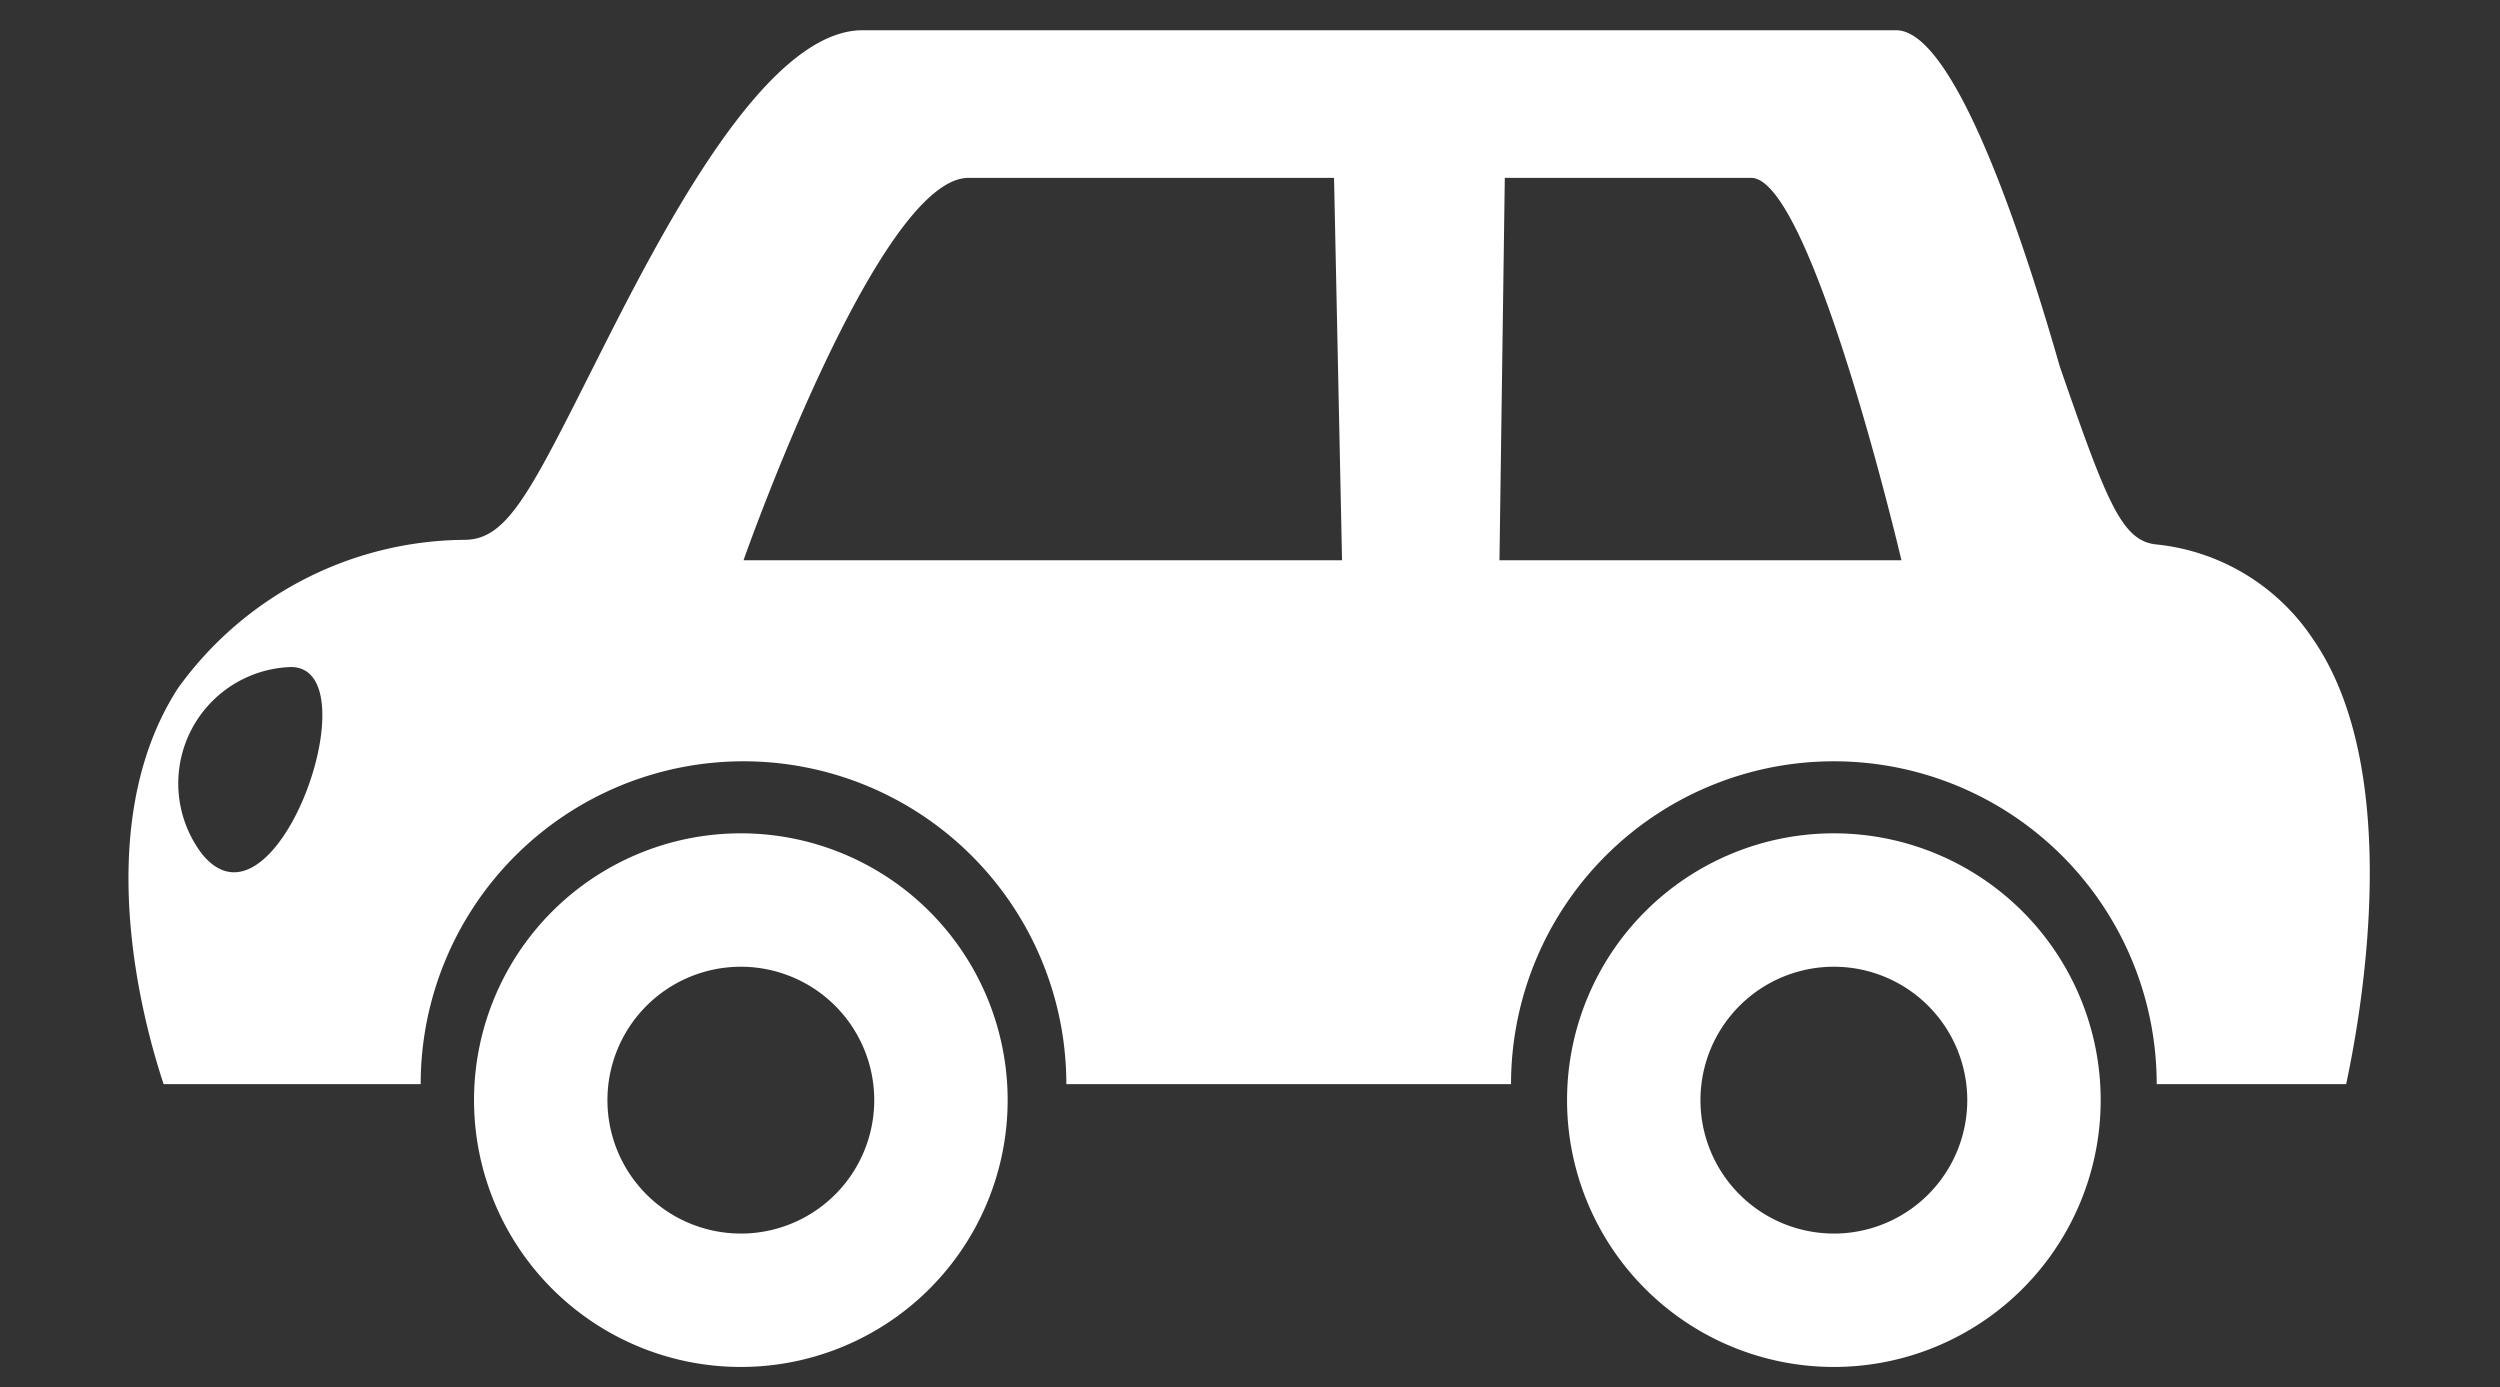 <svg xmlns="http://www.w3.org/2000/svg" width="28.11" height="15.6" viewBox="0 0 28.11 15.6">
  <rect x="0" y="0" width="28.11" height="15.6" fill="#333333" stroke="none"/>
  <defs>
    <style>
      .cls-1 {
        fill: #fff;
      }
    </style>
  </defs>
  <title>アートボード 2</title>
  <g id="コンテンツイラスト">
    <g>
      <path class="cls-1" d="M4.73,12.19a3.63,3.63,0,0,1,7.26,0h5a3.63,3.63,0,0,1,7.26,0h2.13c.18-.84.65-3.52-.37-5a2.41,2.41,0,0,0-1.78-1.07c-.38-.05-.55-.5-1.07-2C22.79,2.83,22,.34,21.32.34H9.7c-1.1,0-2.25,2.24-3,3.73s-1,2-1.48,2A4,4,0,0,0,2,7.74C1,9.29,1.61,11.5,1.84,12.19ZM16.92,2h2.77c.68,0,1.69,4.3,1.69,4.3H16.86Zm-6,0H15l.09,4.3H8.36S9.87,2,10.89,2ZM3.27,7.5c.93,0-.17,3.13-1,2.1A1.31,1.31,0,0,1,3.27,7.5Z"/>
      <path class="cls-1" d="M11.33,12.37a3,3,0,1,0-3,3A3,3,0,0,0,11.33,12.37Zm-3,1.5a1.5,1.5,0,1,1,1.5-1.5A1.5,1.5,0,0,1,8.36,13.87Z"/>
      <path class="cls-1" d="M23.62,12.37a3,3,0,1,0-3,3A3,3,0,0,0,23.62,12.37Zm-3,1.5a1.5,1.5,0,1,1,1.5-1.5A1.5,1.5,0,0,1,20.65,13.87Z"/>
    </g>
  </g>
</svg>
